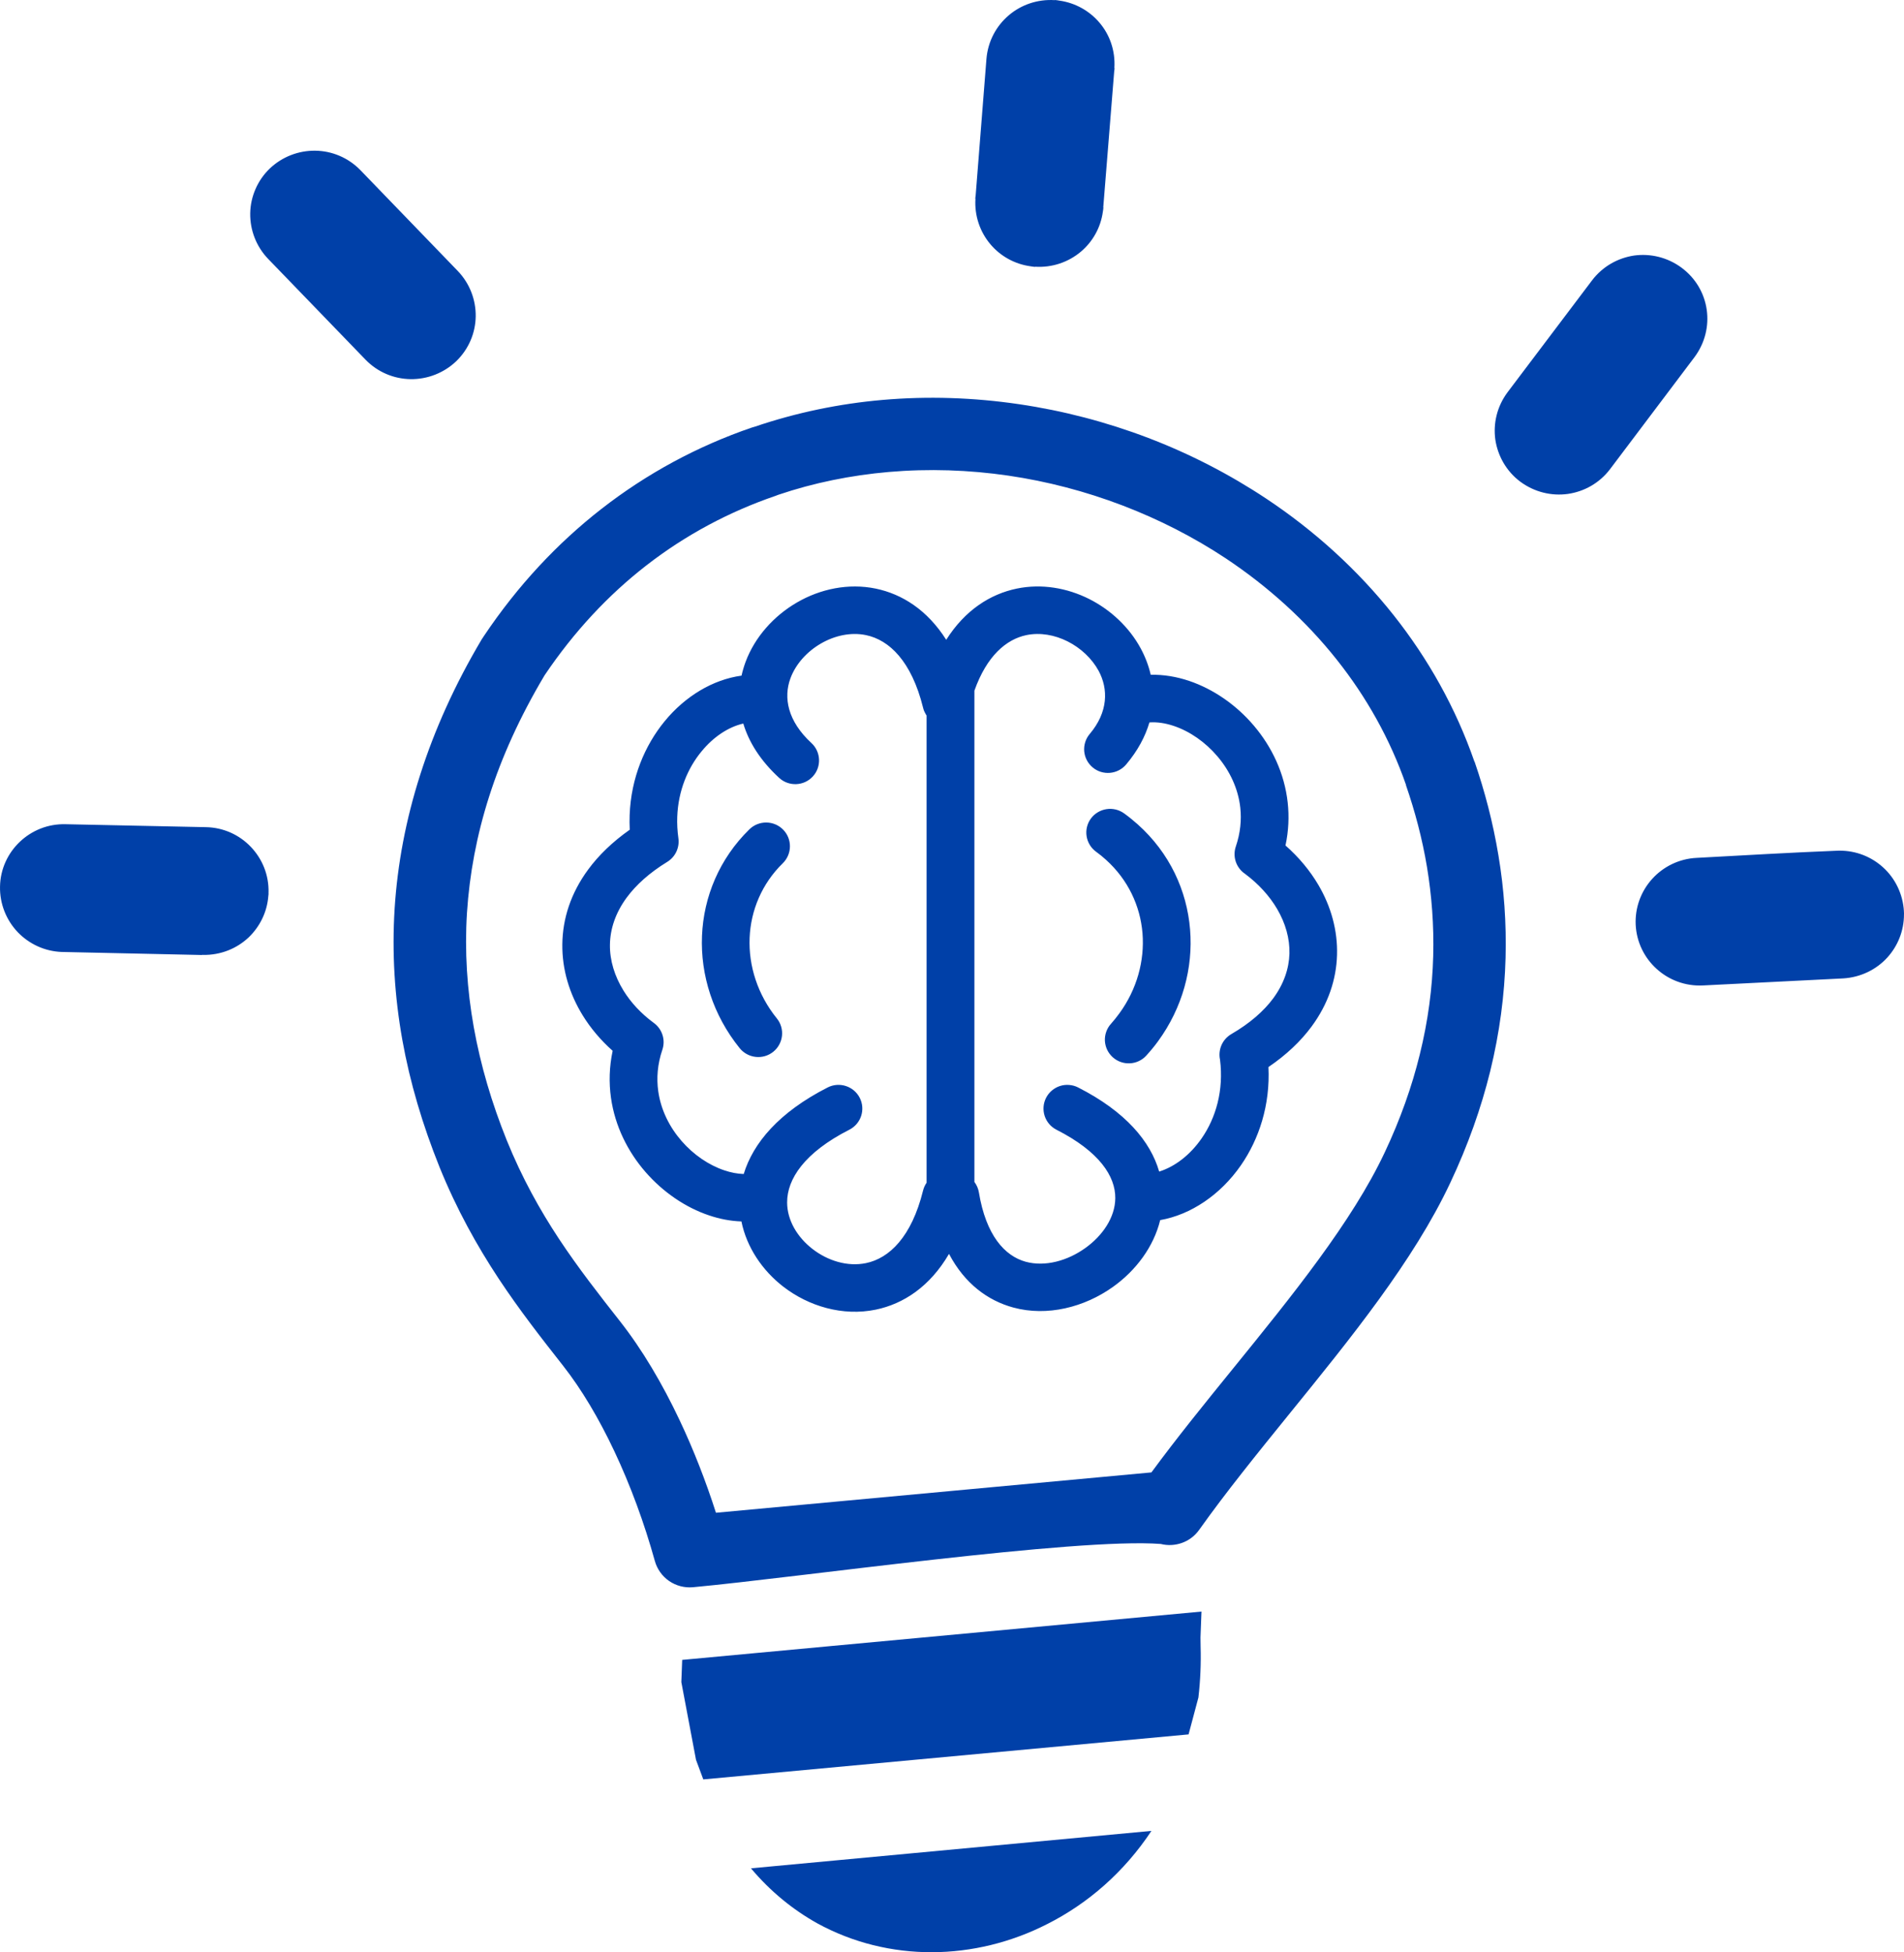 <svg width="79" height="81" viewBox="0 0 79 81" fill="none" xmlns="http://www.w3.org/2000/svg">
<path d="M47.775 75.966C46.642 77.678 45.14 78.978 43.458 79.828C40.457 81.362 36.879 81.429 33.904 79.798C32.896 79.234 31.966 78.479 31.159 77.519L47.775 75.966ZM47.745 27.997C48.276 27.986 48.817 28.075 49.341 28.252C50.333 28.587 51.29 29.24 52.026 30.11C52.767 30.982 53.296 32.081 53.429 33.302C53.491 33.873 53.468 34.47 53.337 35.08C53.894 35.571 54.355 36.127 54.703 36.719C55.23 37.617 55.505 38.612 55.475 39.624C55.447 40.642 55.108 41.662 54.413 42.601C53.968 43.201 53.377 43.766 52.63 44.273C52.706 45.847 52.242 47.261 51.487 48.35C50.64 49.573 49.41 50.401 48.138 50.624C47.866 51.734 47.132 52.714 46.181 53.393C44.997 54.239 43.449 54.635 42.039 54.25C40.987 53.962 40.028 53.264 39.376 52.025C38.583 53.384 37.485 54.101 36.336 54.339C34.97 54.62 33.557 54.204 32.494 53.381C31.629 52.709 30.982 51.756 30.763 50.679C30.313 50.664 29.858 50.577 29.415 50.426C28.448 50.102 27.514 49.468 26.782 48.627C26.051 47.787 25.516 46.727 25.35 45.548C25.263 44.924 25.277 44.27 25.42 43.6C24.929 43.163 24.509 42.667 24.18 42.134C23.626 41.238 23.319 40.224 23.332 39.178C23.343 38.128 23.678 37.062 24.406 36.076C24.835 35.492 25.406 34.936 26.129 34.426C26.118 34.22 26.118 34.017 26.125 33.818C26.182 32.284 26.751 30.933 27.577 29.926C28.431 28.884 29.58 28.197 30.761 28.034H30.767C30.81 27.842 30.866 27.652 30.934 27.467C31.316 26.436 32.103 25.556 33.068 24.997C34.036 24.435 35.201 24.188 36.336 24.422C37.429 24.649 38.477 25.309 39.26 26.546C40.044 25.309 41.092 24.649 42.185 24.422C43.217 24.208 44.275 24.394 45.188 24.851C46.087 25.304 46.857 26.029 47.329 26.902C47.516 27.248 47.658 27.616 47.745 27.997ZM40.43 28.656V49.042C40.524 49.166 40.589 49.313 40.616 49.476C40.91 51.254 41.686 52.112 42.559 52.352C43.363 52.57 44.29 52.313 45.027 51.786C45.75 51.27 46.269 50.51 46.275 49.714C46.283 48.808 45.617 47.78 43.833 46.873C43.6 46.754 43.425 46.548 43.344 46.3C43.264 46.051 43.285 45.782 43.404 45.549C43.463 45.434 43.544 45.332 43.643 45.248C43.742 45.164 43.856 45.1 43.979 45.06C44.103 45.02 44.233 45.005 44.362 45.016C44.492 45.026 44.618 45.061 44.733 45.12C46.711 46.127 47.736 47.365 48.096 48.61C48.75 48.407 49.384 47.918 49.859 47.231C50.446 46.384 50.781 45.245 50.621 43.969C50.532 43.562 50.71 43.127 51.091 42.905C51.862 42.457 52.434 41.953 52.824 41.428C53.267 40.829 53.482 40.193 53.501 39.57C53.518 38.942 53.337 38.305 52.991 37.715C52.674 37.176 52.223 36.678 51.663 36.26C51.483 36.139 51.346 35.962 51.276 35.757C51.206 35.551 51.206 35.328 51.276 35.123C51.466 34.564 51.517 34.019 51.462 33.511C51.373 32.708 51.017 31.973 50.514 31.383C50.01 30.789 49.367 30.344 48.705 30.121C48.359 30.004 48.012 29.951 47.691 29.974C47.521 30.558 47.208 31.147 46.725 31.72C46.373 32.135 45.75 32.189 45.334 31.839C45.134 31.671 45.009 31.431 44.986 31.172C44.964 30.912 45.045 30.654 45.213 30.455C45.984 29.544 45.989 28.587 45.585 27.836C45.305 27.321 44.841 26.886 44.296 26.612C43.762 26.344 43.16 26.234 42.589 26.351C41.751 26.525 40.942 27.215 40.43 28.656ZM45.479 35.34C45.267 35.186 45.126 34.955 45.085 34.697C45.044 34.44 45.107 34.176 45.261 33.965C45.415 33.755 45.647 33.614 45.906 33.573C46.164 33.532 46.428 33.595 46.641 33.748C46.846 33.897 47.035 34.051 47.208 34.206C48.527 35.387 49.247 36.948 49.378 38.565C49.51 40.163 49.061 41.817 48.049 43.203C47.911 43.394 47.748 43.592 47.562 43.797C47.198 44.199 46.572 44.23 46.168 43.865C46.072 43.778 45.994 43.673 45.938 43.557C45.883 43.44 45.851 43.314 45.844 43.185C45.838 43.056 45.857 42.927 45.901 42.805C45.944 42.684 46.011 42.572 46.099 42.476C46.211 42.349 46.329 42.205 46.445 42.045C47.173 41.048 47.496 39.862 47.404 38.719C47.311 37.591 46.807 36.5 45.887 35.672C45.757 35.552 45.618 35.441 45.479 35.34ZM38.445 29.685L38.439 29.677L38.432 29.668L38.415 29.639L38.413 29.636L38.373 29.562L38.369 29.554L38.367 29.552L38.364 29.543L38.349 29.51L38.345 29.502L38.34 29.492V29.489L38.337 29.481L38.324 29.449L38.322 29.445L38.321 29.438L38.316 29.421L38.315 29.416L38.311 29.407L38.31 29.399L38.308 29.394L38.305 29.384L38.303 29.375L38.302 29.373L38.299 29.361L38.297 29.353C37.82 27.432 36.894 26.552 35.932 26.352C35.301 26.221 34.63 26.371 34.059 26.702C33.481 27.038 33.015 27.552 32.796 28.146C32.502 28.94 32.675 29.915 33.668 30.83C34.067 31.199 34.091 31.823 33.722 32.22C33.352 32.619 32.726 32.643 32.327 32.274C31.543 31.552 31.068 30.784 30.841 30.021C30.219 30.163 29.602 30.574 29.11 31.174C28.534 31.869 28.14 32.811 28.1 33.888C28.089 34.173 28.105 34.474 28.148 34.785C28.199 35.159 28.03 35.547 27.689 35.758C26.943 36.215 26.388 36.719 26.002 37.243C25.532 37.883 25.315 38.552 25.307 39.202C25.299 39.854 25.503 40.506 25.869 41.1C26.177 41.599 26.6 42.052 27.107 42.427C27.284 42.549 27.416 42.725 27.484 42.929C27.552 43.133 27.551 43.353 27.482 43.556C27.279 44.154 27.235 44.737 27.312 45.279C27.422 46.058 27.782 46.769 28.278 47.339C28.776 47.912 29.405 48.341 30.051 48.558C30.324 48.651 30.596 48.703 30.858 48.711C31.246 47.434 32.311 46.154 34.341 45.12C34.827 44.873 35.423 45.065 35.671 45.549C35.919 46.032 35.727 46.626 35.24 46.873C33.363 47.828 32.657 48.93 32.659 49.889C32.659 50.635 33.087 51.338 33.711 51.821C34.346 52.313 35.166 52.567 35.932 52.408C36.895 52.209 37.823 51.325 38.299 49.398C38.329 49.28 38.378 49.17 38.445 49.075V29.685ZM31.093 34.41C31.28 34.227 31.533 34.125 31.795 34.127C32.057 34.129 32.308 34.235 32.492 34.421C32.875 34.809 32.869 35.433 32.481 35.815C31.607 36.67 31.151 37.776 31.103 38.909C31.054 40.072 31.435 41.269 32.233 42.256C32.575 42.679 32.508 43.299 32.082 43.641C31.877 43.805 31.616 43.881 31.355 43.852C31.095 43.824 30.856 43.694 30.691 43.491C29.587 42.124 29.059 40.459 29.127 38.829C29.194 37.213 29.846 35.631 31.093 34.41ZM23.365 56.668C22.473 55.533 21.564 54.373 20.685 53.044C19.792 51.688 18.951 50.187 18.236 48.423C17.535 46.678 17.01 44.917 16.692 43.139C16.374 41.353 16.258 39.539 16.374 37.696V37.691C16.492 35.861 16.838 34.006 17.439 32.133C18.035 30.268 18.876 28.4 19.983 26.534L20.073 26.397C21.488 24.283 23.141 22.528 24.956 21.114C26.833 19.651 28.942 18.51 31.197 17.739L31.317 17.704C33.053 17.115 34.834 16.749 36.614 16.594C38.497 16.429 40.402 16.494 42.277 16.77C44.113 17.039 45.917 17.512 47.64 18.169C49.359 18.825 51.01 19.674 52.547 20.695C54.539 22.02 56.332 23.643 57.825 25.526C59.25 27.326 60.4 29.364 61.177 31.604H61.183C61.603 32.821 61.944 34.117 62.172 35.489C62.407 36.893 62.506 38.317 62.468 39.74C62.428 41.268 62.224 42.846 61.828 44.46C61.456 45.966 60.913 47.511 60.171 49.083C58.651 52.312 56.05 55.518 53.502 58.658C52.18 60.291 50.869 61.907 49.758 63.472C49.39 63.993 48.748 64.208 48.162 64.061C44.666 63.793 33.048 65.459 28.752 65.856C28.402 65.888 28.052 65.796 27.762 65.597C27.473 65.397 27.264 65.103 27.17 64.765C26.736 63.203 26.163 61.638 25.487 60.207C24.858 58.872 24.139 57.654 23.365 56.668ZM23.192 51.401C23.996 52.617 24.87 53.734 25.73 54.828C26.644 55.992 27.482 57.407 28.205 58.94C28.781 60.159 29.286 61.456 29.706 62.766L47.774 61.092C48.815 59.675 49.982 58.235 51.161 56.783C53.604 53.772 56.097 50.699 57.453 47.818C58.106 46.434 58.584 45.076 58.908 43.755C59.257 42.348 59.431 40.983 59.466 39.67C59.5 38.391 59.404 37.156 59.207 35.968C59.012 34.8 58.711 33.666 58.335 32.577L58.341 32.575C57.677 30.662 56.693 28.919 55.47 27.377C54.181 25.751 52.619 24.341 50.877 23.179C49.546 22.296 48.096 21.553 46.569 20.97C45.046 20.389 43.455 19.971 41.842 19.735C40.201 19.495 38.531 19.439 36.873 19.583C35.306 19.72 33.765 20.031 32.292 20.53L32.174 20.575C30.271 21.227 28.456 22.185 26.803 23.472C25.247 24.683 23.823 26.196 22.593 28.023L22.572 28.059C21.57 29.747 20.819 31.407 20.299 33.036C19.779 34.657 19.479 36.272 19.375 37.878C19.275 39.471 19.378 41.053 19.658 42.623C19.941 44.203 20.404 45.766 21.025 47.31C21.661 48.879 22.405 50.208 23.192 51.401ZM48.17 64.058C48.182 64.056 48.174 64.058 48.17 64.058ZM40.929 2.445C40.99 1.71 41.338 1.074 41.858 0.633C42.365 0.201 43.043 -0.04 43.762 0.006V0C43.824 0.003 43.884 0.013 43.945 0.024C44.612 0.114 45.199 0.451 45.607 0.926C46.043 1.431 46.283 2.101 46.237 2.823H46.245C46.242 2.871 46.238 2.918 46.23 2.958L45.776 8.601H45.782C45.781 8.661 45.77 8.721 45.76 8.783C45.668 9.454 45.331 10.032 44.852 10.439C44.323 10.886 43.64 11.111 42.948 11.066V11.073C42.888 11.069 42.827 11.06 42.767 11.05C42.091 10.959 41.511 10.623 41.103 10.146C40.654 9.619 40.428 8.939 40.473 8.249H40.467C40.47 8.202 40.472 8.154 40.481 8.115L40.929 2.445ZM11.127 10.743C10.639 10.236 10.372 9.557 10.382 8.854C10.387 8.507 10.462 8.164 10.601 7.845C10.739 7.526 10.94 7.237 11.191 6.995C11.7 6.509 12.382 6.242 13.087 6.253C13.766 6.262 14.445 6.536 14.953 7.059L18.992 11.241C19.499 11.769 19.747 12.453 19.738 13.129C19.727 13.813 19.452 14.482 18.929 14.988C18.419 15.475 17.737 15.741 17.031 15.731C16.346 15.72 15.673 15.446 15.166 14.923L11.127 10.743ZM2.563 39.498C1.844 39.472 1.202 39.159 0.74 38.681C0.252 38.17 -0.014 37.488 0.001 36.784C0.013 36.054 0.33 35.394 0.824 34.926C1.318 34.459 1.986 34.177 2.727 34.198L8.544 34.32C9.279 34.333 9.94 34.646 10.409 35.139C10.879 35.633 11.161 36.298 11.142 37.034L11.138 37.075H11.145L11.134 37.17C11.083 37.851 10.778 38.449 10.318 38.893C9.824 39.358 9.156 39.634 8.416 39.621L8.376 39.618L8.374 39.626L8.314 39.623L2.563 39.498ZM76.234 35.297L76.322 35.295C77.016 35.292 77.647 35.55 78.126 35.983C78.631 36.437 78.956 37.091 78.997 37.818L78.995 37.844C79.003 37.844 78.999 37.919 78.999 37.932C79 38.624 78.741 39.252 78.307 39.73C77.851 40.232 77.195 40.555 76.465 40.596L70.652 40.888C69.916 40.923 69.237 40.655 68.738 40.202C68.233 39.748 67.902 39.094 67.867 38.367C67.835 37.666 68.083 36.98 68.557 36.461C69.013 35.959 69.67 35.628 70.399 35.594C72.342 35.49 74.292 35.373 76.234 35.297ZM66.057 11.632C66.503 11.047 67.134 10.702 67.805 10.602C68.478 10.512 69.182 10.672 69.776 11.111L69.782 11.117C70.062 11.325 70.297 11.586 70.475 11.885C70.652 12.184 70.768 12.516 70.816 12.86C70.908 13.528 70.746 14.23 70.305 14.822L66.808 19.46C66.368 20.044 65.731 20.396 65.052 20.494C64.381 20.586 63.677 20.426 63.081 19.987C62.495 19.549 62.142 18.906 62.043 18.238C61.951 17.569 62.111 16.866 62.552 16.274L66.057 11.632ZM49.851 66.866L49.81 67.942L49.815 68.315C49.836 69.02 49.805 69.731 49.724 70.431L49.316 71.962L29.181 73.83L28.878 73.016L28.27 69.793L28.305 68.871L49.851 66.866Z" fill="#0040A8"/>
</svg>
